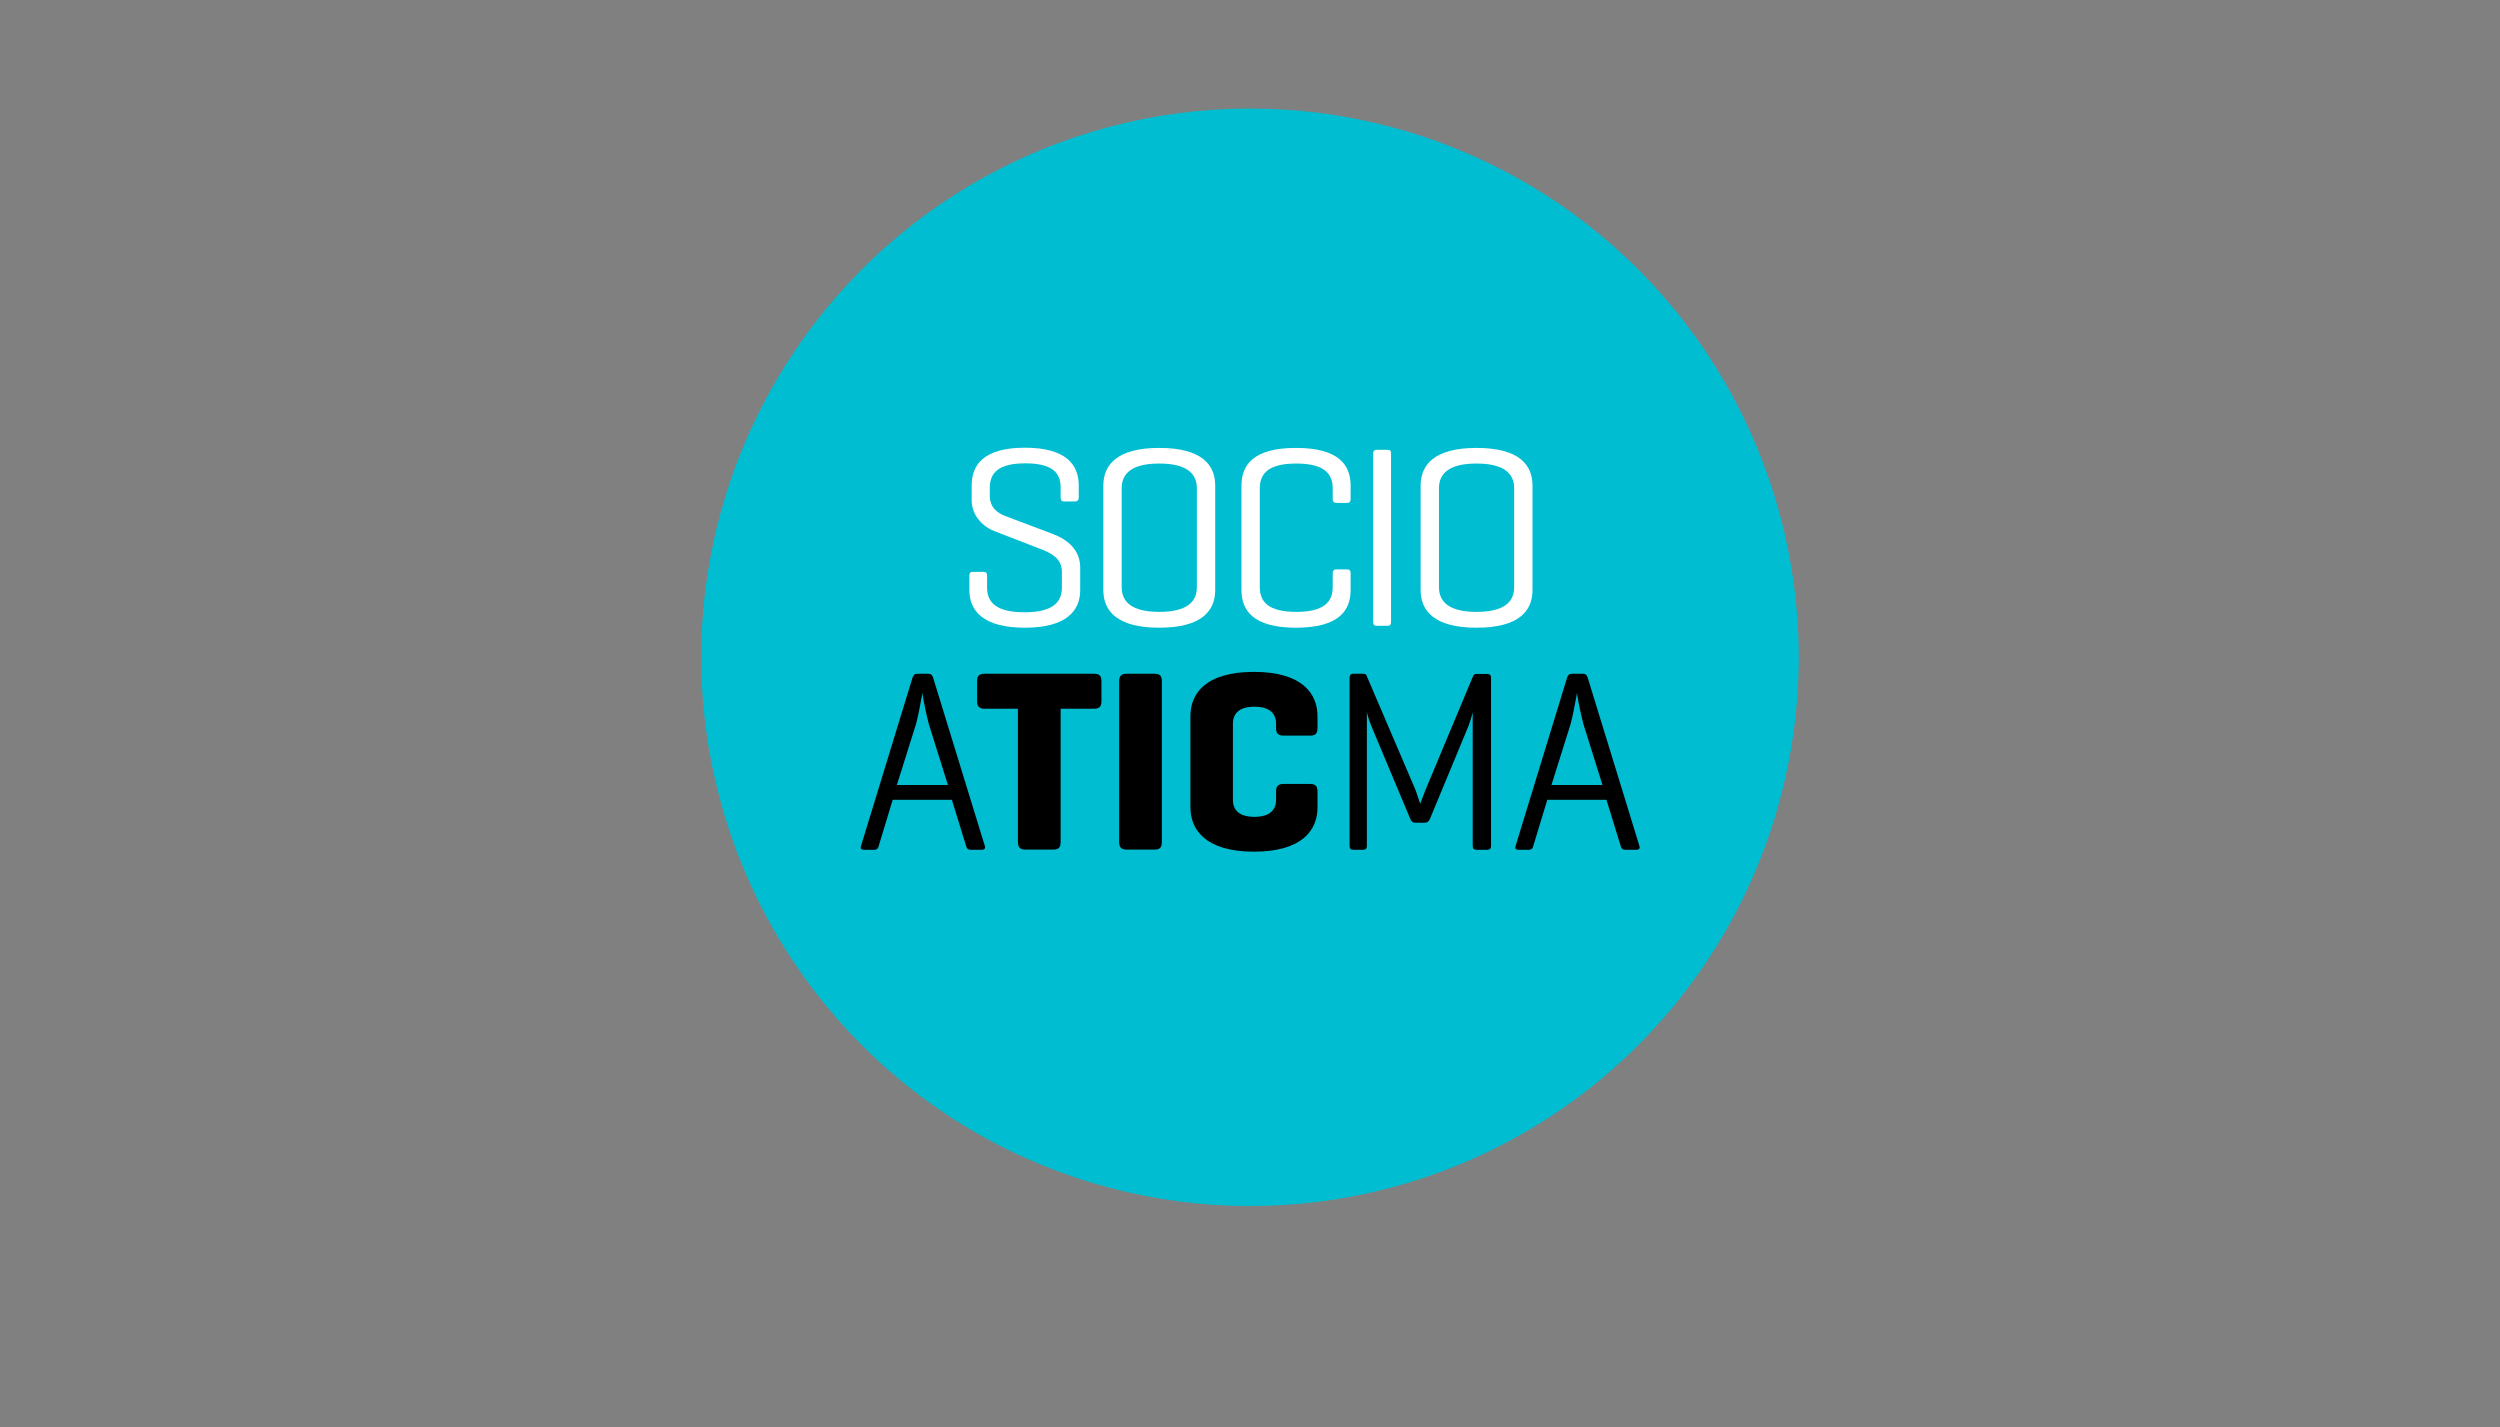 <?xml version="1.0" encoding="utf-8"?>
<!-- Generator: Adobe Illustrator 17.0.0, SVG Export Plug-In . SVG Version: 6.00 Build 0)  -->
<!DOCTYPE svg PUBLIC "-//W3C//DTD SVG 1.1//EN" "http://www.w3.org/Graphics/SVG/1.1/DTD/svg11.dtd">
<svg version="1.1" id="Capa_1" xmlns="http://www.w3.org/2000/svg" xmlns:xlink="http://www.w3.org/1999/xlink" x="0px" y="0px"
	 width="1200px" height="685px" viewBox="0 0 1200 685" style="enable-background:new 0 0 1200 685;" xml:space="preserve">
<rect x="0" y="0" width="1200" height="685" fill="#808080" stroke="none"/>
<style type="text/css">
	.st0{fill:#00BDD1;}
	.st1{enable-background:new    ;}
	.st2{fill:#FFFFFF;}
</style>
<g>
	<circle class="st0" cx="600" cy="315.5" r="263.4"/>
	<g>
		<g class="st1">
			<path class="st2" d="M492.2,222.4c-13,0-17.1,4.6-17.1,11.8v3.7c0,6.1,4.1,8.4,7.2,9.7l23.3,8.8c6.7,2.6,12.9,7.4,12.9,16.1v10.7
				c0,9.9-6.5,18.1-26.6,18.1c-20.1,0-26.6-8.2-26.6-18.1v-6.8c0-1.4,0.5-1.9,1.7-1.9h5.1c1.2,0,1.7,0.5,1.7,1.9v5.7
				c0,7.2,4.7,11.8,17.9,11.8c13.3,0,18-4.6,18-11.8v-7.7c0-6.5-5.5-9.1-10.3-10.9l-22.2-8.6c-5.2-2-10.8-7.2-10.8-14.9v-7
				c0-9.9,5.8-18.1,25.6-18.1c19.7,0,25.8,8.2,25.8,18.1v5.8c0,1.2-0.5,1.9-1.9,1.9h-5.1c-1.2,0-1.7-0.6-1.7-1.9v-4.7
				C509.2,227,505.1,222.4,492.2,222.4z"/>
			<path class="st2" d="M529.6,233.1c0-9.9,6.5-18.1,26.8-18.1c20.6,0,26.9,8.2,26.9,18.1v50.1c0,9.9-6.3,18.1-26.9,18.1
				c-20.4,0-26.8-8.2-26.8-18.1V233.1z M574.5,234.4c0-7.2-5-11.9-18.1-11.9c-13,0-18,4.7-18,11.9v47.4c0,7.2,5,11.9,18,11.9
				c13.2,0,18.1-4.7,18.1-11.9V234.4z"/>
			<path class="st2" d="M648.3,283.2c0,9.9-5.7,18.1-26.2,18.1c-20.5,0-26.2-8.2-26.2-18.1v-50.1c0-9.9,5.7-18.1,26.2-18.1
				c20.5,0,26.2,8.2,26.2,18.1v6.3c0,1.4-0.5,2-1.7,2h-5c-1.4,0-1.9-0.6-1.9-2v-5c0-7.2-4.3-11.9-17.5-11.9s-17.5,4.7-17.5,11.9
				v47.4c0,7.2,4.3,11.9,17.5,11.9s17.5-4.7,17.5-11.9v-6.6c0-1.2,0.5-1.9,1.9-1.9h5c1.2,0,1.7,0.6,1.7,1.9V283.2z"/>
			<path class="st2" d="M667.7,298.5c0,1.2-0.4,1.9-1.7,1.9h-5.2c-1.2,0-1.7-0.6-1.7-1.9v-80.7c0-1.2,0.5-1.9,1.7-1.9h5.2
				c1.4,0,1.7,0.6,1.7,1.9V298.5z"/>
			<path class="st2" d="M681.9,233.1c0-9.9,6.5-18.1,26.8-18.1c20.6,0,26.9,8.2,26.9,18.1v50.1c0,9.9-6.3,18.1-26.9,18.1
				c-20.4,0-26.8-8.2-26.8-18.1V233.1z M726.8,234.4c0-7.2-5-11.9-18.1-11.9c-13,0-18,4.7-18,11.9v47.4c0,7.2,5,11.9,18,11.9
				c13.2,0,18.1-4.7,18.1-11.9V234.4z"/>
		</g>
		<g class="st1">
			<path d="M447.9,325.3l24.8,80.7c0.4,1.2-0.1,1.9-1.5,1.9h-5.3c-1.2,0-1.9-0.6-2.2-1.9l-6.8-22.1h-28.4l-6.7,22.1
				c-0.2,1.2-0.9,1.9-2.1,1.9h-5c-1.2,0-1.9-0.6-1.4-1.9l24.7-80.7c0.4-1.2,1-1.9,2.4-1.9h5.3C446.9,323.4,447.5,324.1,447.9,325.3z
				 M442.8,332.5c-0.9,5-2.2,11.8-3.1,15l-9.2,29.3H455l-9.1-29C445.3,345.7,443,335.9,442.8,332.5z"/>
		</g>
		<g class="st1">
			<path d="M525,323.4c2.6,0,3.7,0.9,3.7,3.5v9.7c0,2.6-1.1,3.6-3.7,3.6h-15.9v63.9c0,2.6-0.9,3.7-3.5,3.7h-13.4
				c-2.6,0-3.6-1.1-3.6-3.7v-63.9h-15.9c-2.6,0-3.7-1-3.7-3.6v-9.7c0-2.6,1.1-3.5,3.7-3.5H525z"/>
			<path d="M557.7,404.1c0,2.6-0.9,3.7-3.5,3.7h-13.4c-2.6,0-3.6-1.1-3.6-3.7v-77c0-2.6,1-3.7,3.6-3.7h13.4c2.6,0,3.5,1.1,3.5,3.7
				V404.1z"/>
			<path d="M632.4,387.6c0,10.7-7.2,21.2-30.5,21.2c-23.3,0-30.5-10.6-30.5-21.2v-43.9c0-10.7,7.2-21.2,30.5-21.2
				c23.3,0,30.5,10.6,30.5,21.2v5.7c0,2.6-0.9,3.7-3.5,3.7h-12.8c-2.6,0-3.6-1.1-3.6-3.7v-2.1c0-5.7-4.3-8.1-10.4-8.1
				c-6.1,0-10.3,2.4-10.3,8.1V384c0,5.7,4.2,8.1,10.3,8.1c6.1,0,10.4-2.4,10.4-8.1v-4c0-2.6,1-3.7,3.6-3.7h12.8
				c2.6,0,3.5,1.1,3.5,3.7V387.6z"/>
		</g>
		<g class="st1">
			<path d="M715.7,406c0,1.2-0.5,1.9-1.9,1.9h-5c-1.4,0-1.9-0.6-1.9-1.9v-64.1c-0.5,2.1-1.6,5.7-2.5,7.7l-18,43.4
				c-0.5,1.2-1.2,1.9-2.5,1.9h-4.6c-1.2,0-1.9-0.6-2.4-1.9l-18.7-44.6c-0.5-1.1-1.4-3.7-2.1-6.5V406c0,1.2-0.5,1.9-1.7,1.9h-4.7
				c-1.4,0-1.9-0.6-1.9-1.9v-80.7c0-1.2,0.5-1.9,1.9-1.9h4.7c0.9,0,1.4,0.4,1.6,1l23.5,54.9l2.2,6.5l2.4-6.3l23-55
				c0.2-0.7,0.9-1,1.7-1h5c1.4,0,1.9,0.6,1.9,1.9V406z"/>
		</g>
		<g class="st1">
			<path d="M762.1,325.3l24.8,80.7c0.4,1.2-0.1,1.9-1.5,1.9h-5.3c-1.2,0-1.9-0.6-2.2-1.9l-6.8-22.1h-28.4l-6.7,22.1
				c-0.2,1.2-0.9,1.9-2.1,1.9h-5c-1.2,0-1.9-0.6-1.4-1.9l24.7-80.7c0.4-1.2,1-1.9,2.4-1.9h5.3C761.1,323.4,761.7,324.1,762.1,325.3z
				 M757,332.5c-0.9,5-2.2,11.8-3.1,15l-9.2,29.3h24.5l-9.1-29C759.5,345.7,757.2,335.9,757,332.5z"/>
		</g>
	</g>
</g>
</svg>
